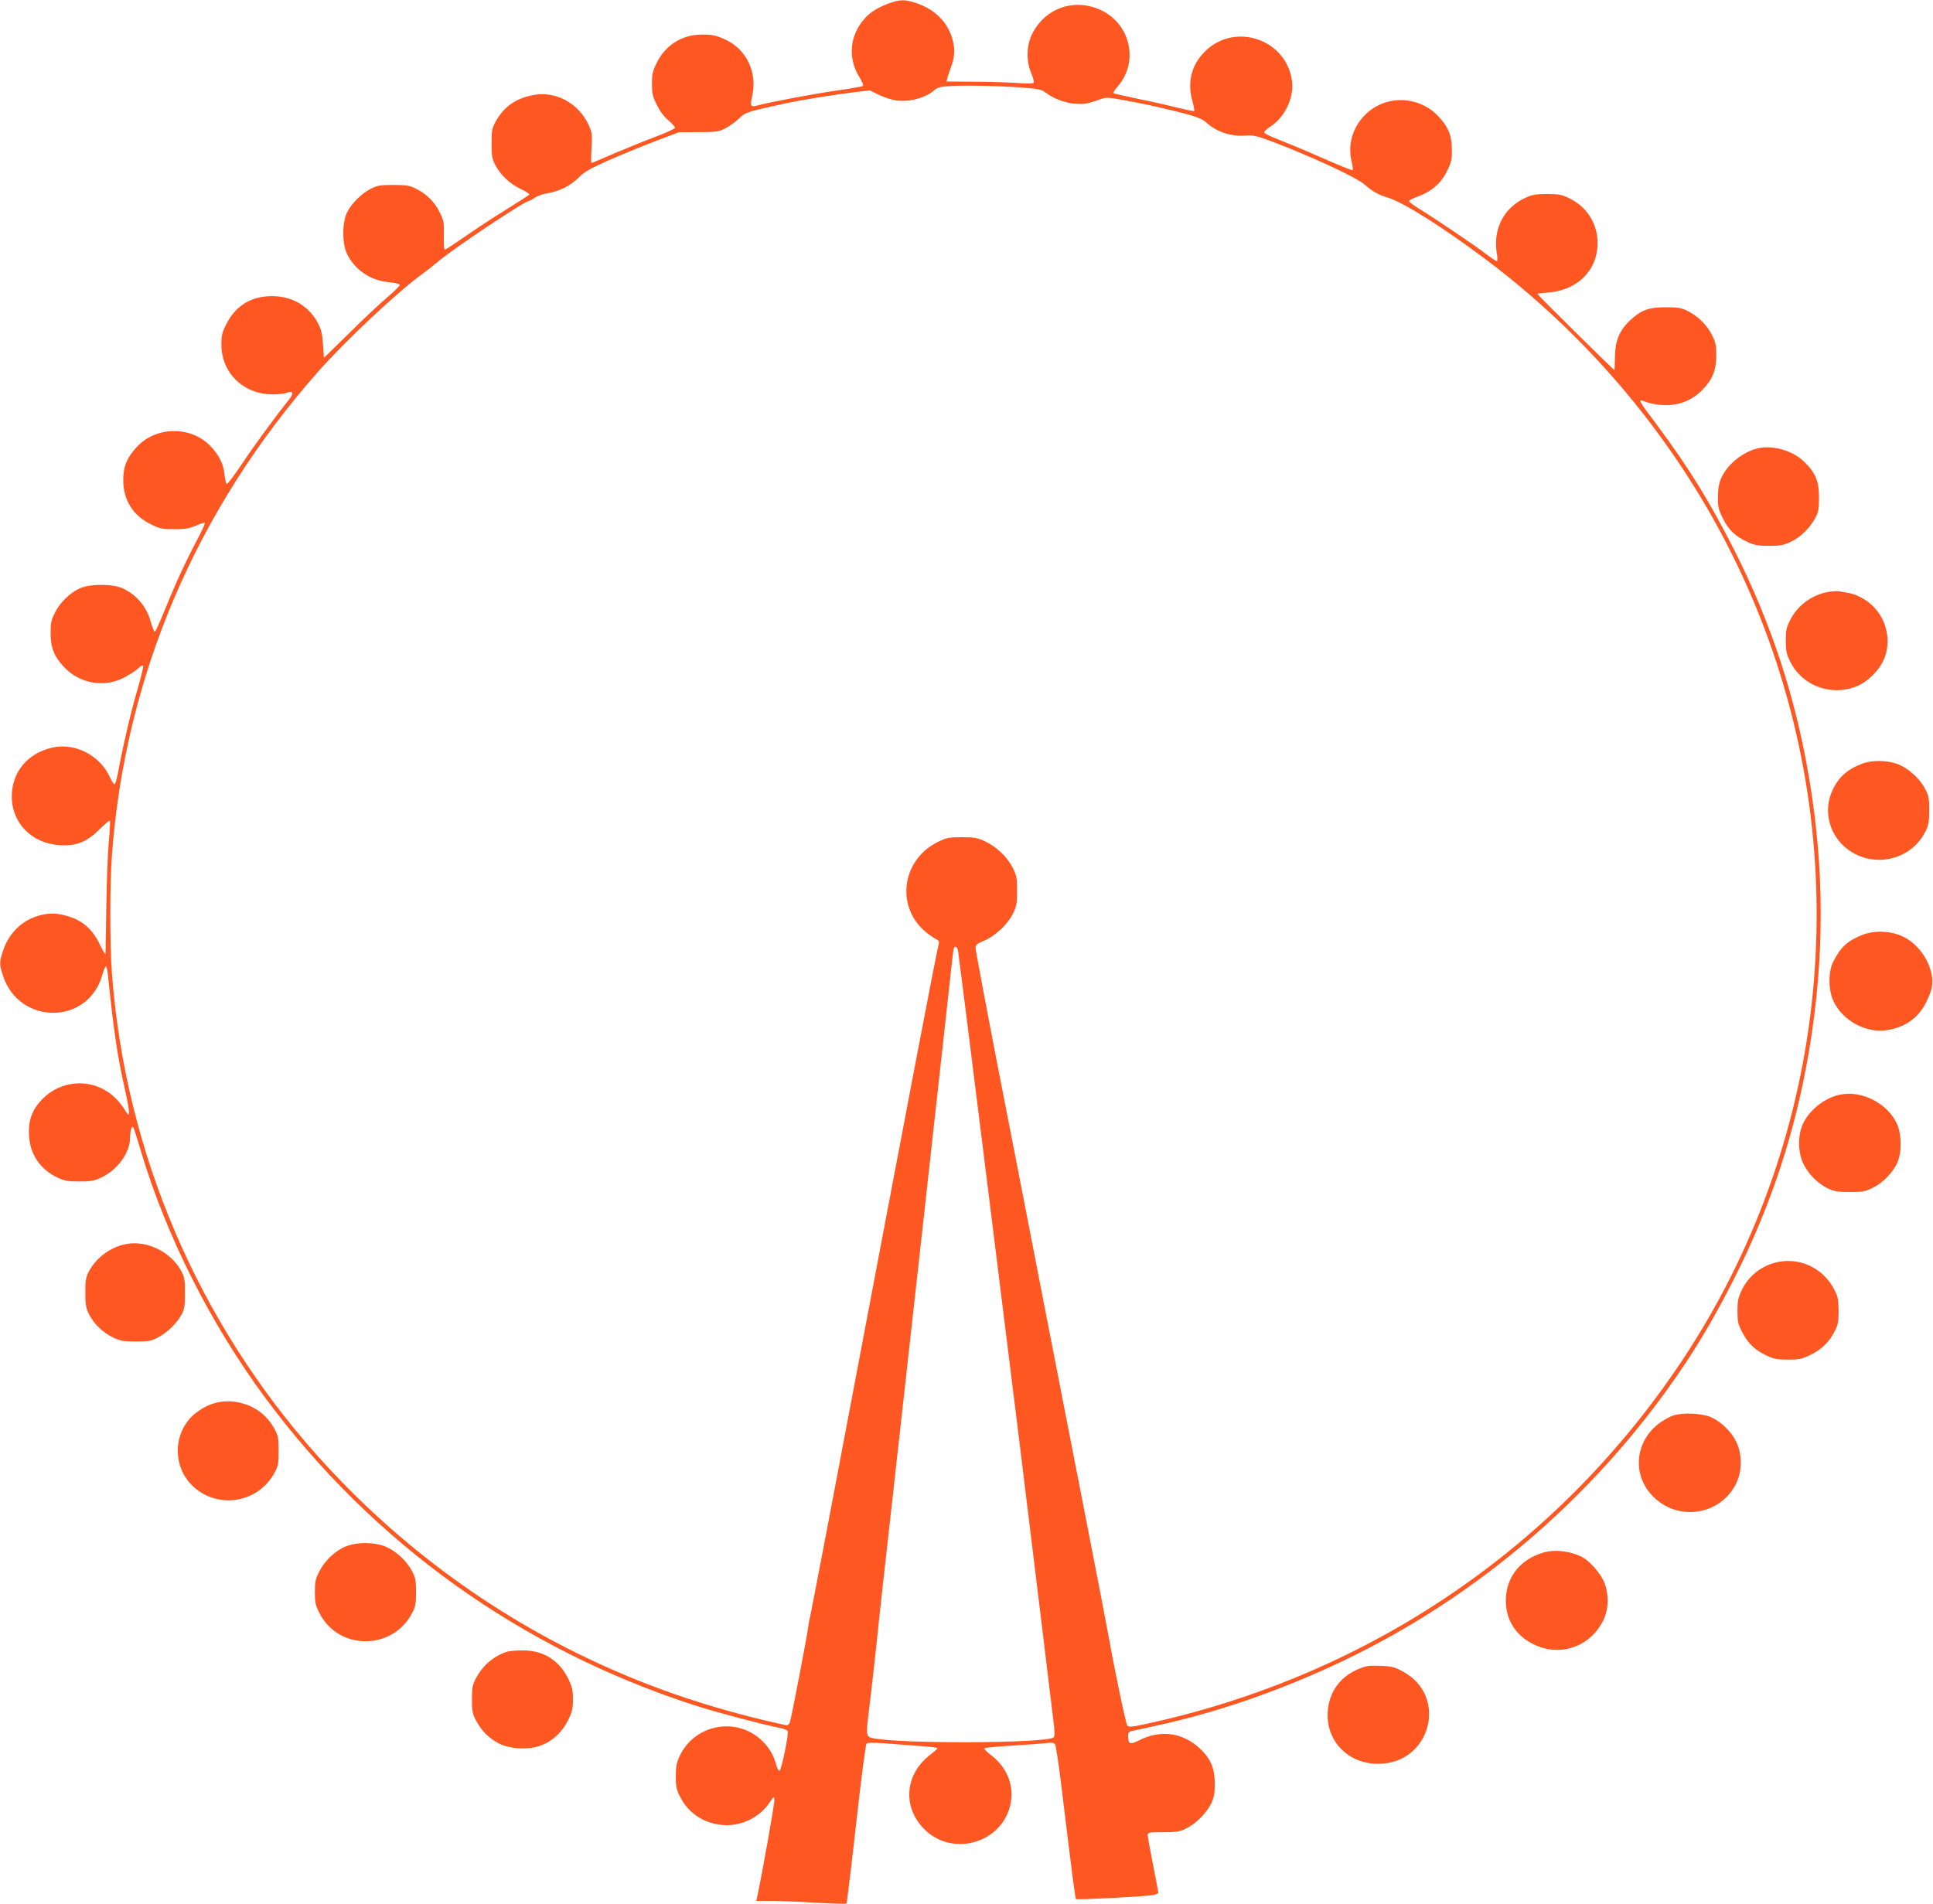 <?xml version="1.0" standalone="no"?>
<!DOCTYPE svg PUBLIC "-//W3C//DTD SVG 20010904//EN"
 "http://www.w3.org/TR/2001/REC-SVG-20010904/DTD/svg10.dtd">
<svg version="1.0" xmlns="http://www.w3.org/2000/svg"
 width="1280pt" height="1261pt" viewBox="0 0 1280 1261"
 preserveAspectRatio="xMidYMid meet">
<g transform="translate(0,1261) scale(0.1,-0.1)"
fill="#ff5722" stroke="none">
<path d="M5882 12586 c-85 -32 -135 -67 -177 -124 -82 -110 -86 -249 -13 -365
17 -27 27 -52 22 -56 -5 -4 -81 -18 -169 -30 -148 -21 -453 -78 -531 -100 -44
-12 -48 -3 -33 63 34 153 -34 302 -168 369 -63 31 -95 39 -169 38 -128 -1
-238 -70 -295 -187 -28 -56 -32 -76 -32 -139 0 -63 4 -83 32 -139 21 -42 48
-80 77 -103 24 -21 44 -42 44 -49 0 -6 -57 -33 -127 -59 -71 -26 -194 -77
-275 -111 -81 -35 -149 -64 -152 -64 -2 0 -2 44 1 99 5 90 4 103 -19 153 -67
146 -220 228 -370 198 -112 -22 -191 -77 -244 -172 -26 -48 -29 -62 -29 -148
0 -80 4 -102 23 -140 36 -69 99 -129 171 -162 36 -17 60 -33 55 -38 -5 -5 -77
-51 -160 -103 -83 -51 -204 -131 -268 -176 -65 -45 -123 -83 -129 -84 -7 -1
-9 30 -8 93 2 89 0 99 -29 157 -34 68 -87 120 -159 155 -38 19 -62 23 -146 23
-87 0 -106 -3 -149 -25 -63 -32 -128 -97 -158 -157 -33 -69 -33 -207 0 -275
52 -106 156 -176 276 -187 38 -3 71 -11 73 -17 2 -6 -33 -42 -79 -80 -45 -38
-159 -144 -252 -237 l-171 -167 -6 87 c-4 67 -12 100 -31 138 -57 111 -159
176 -284 183 -147 8 -259 -55 -324 -182 -30 -59 -34 -77 -34 -139 0 -187 147
-329 339 -329 39 0 82 5 97 11 42 16 45 -5 7 -52 -83 -103 -227 -299 -309
-423 -50 -74 -94 -132 -99 -130 -4 3 -11 30 -14 61 -7 74 -39 136 -98 195
-130 130 -356 126 -482 -9 -66 -71 -91 -130 -91 -220 0 -132 64 -235 182 -293
61 -30 75 -33 157 -33 73 0 100 5 143 24 29 13 55 21 58 18 4 -3 -21 -57 -54
-119 -74 -140 -139 -281 -213 -463 -31 -77 -60 -140 -64 -140 -4 0 -15 27 -25
61 -28 105 -94 184 -189 228 -66 30 -216 30 -283 -1 -66 -30 -129 -92 -164
-160 -25 -50 -29 -69 -29 -138 1 -97 23 -152 89 -223 100 -107 256 -137 387
-75 35 17 80 45 99 62 24 23 36 28 38 18 2 -7 -15 -74 -36 -148 -44 -149 -93
-358 -123 -518 -10 -58 -23 -109 -28 -114 -5 -5 -20 15 -34 47 -65 142 -227
226 -374 196 -168 -35 -275 -162 -275 -325 0 -178 135 -314 322 -323 109 -5
175 22 259 105 35 35 66 61 69 58 3 -2 -1 -69 -8 -147 -7 -79 -14 -271 -16
-428 -3 -157 -5 -294 -5 -305 0 -11 -15 12 -34 51 -51 111 -120 171 -230 200
-65 18 -120 17 -181 -1 -111 -33 -196 -117 -234 -232 -25 -77 -25 -89 0 -166
108 -329 565 -326 657 5 9 32 20 58 24 58 4 0 10 -24 13 -52 40 -387 63 -540
117 -781 29 -131 31 -176 5 -133 -33 56 -77 105 -120 133 -135 91 -315 73
-431 -42 -72 -72 -98 -142 -93 -245 6 -124 74 -225 188 -279 47 -22 69 -26
145 -26 76 0 99 4 146 26 106 50 188 162 190 259 1 52 12 89 22 73 4 -6 27
-78 51 -160 168 -561 461 -1142 824 -1633 711 -960 1692 -1663 2843 -2035 147
-47 433 -123 547 -146 35 -6 66 -17 68 -24 8 -20 -41 -258 -54 -263 -6 -2 -16
16 -22 40 -18 64 -44 109 -90 155 -166 166 -449 116 -549 -97 -21 -45 -26 -70
-26 -135 0 -69 4 -89 30 -138 55 -109 163 -178 290 -185 118 -6 234 51 300
148 29 43 30 44 33 19 2 -20 -77 -468 -114 -642 l-6 -27 94 0 c51 0 184 -5
295 -12 112 -6 205 -9 208 -6 3 3 32 240 64 527 32 287 63 527 69 533 7 7 51
7 144 0 73 -6 177 -14 231 -18 54 -3 97 -9 95 -14 -2 -4 -23 -23 -48 -42 -164
-125 -186 -335 -49 -483 197 -213 560 -93 586 195 10 110 -41 216 -140 290
-25 19 -43 38 -39 41 4 4 90 12 192 18 102 6 203 14 226 17 27 4 43 1 50 -8 6
-7 25 -134 43 -283 72 -594 91 -738 96 -743 5 -6 419 15 498 25 26 3 47 11 47
17 0 6 -16 90 -35 186 -19 96 -35 184 -35 195 0 19 7 20 102 20 89 0 110 3
153 25 64 31 134 101 165 165 19 40 24 66 24 130 0 100 -25 163 -92 228 -115
112 -265 134 -410 60 -59 -30 -72 -25 -72 29 0 21 6 29 23 33 12 2 85 18 162
35 355 78 707 193 1069 352 978 427 1828 1140 2426 2033 116 174 215 344 330
570 248 489 410 983 500 1520 102 611 102 1196 -1 1805 -90 535 -252 1028
-499 1515 -163 320 -298 538 -504 815 -140 187 -137 181 -65 154 25 -9 76 -17
119 -17 95 -1 176 33 243 101 67 68 91 129 92 227 0 69 -4 88 -30 139 -33 65
-93 124 -163 158 -39 19 -63 23 -142 23 -112 0 -161 -18 -234 -85 -70 -65
-101 -136 -102 -240 -1 -47 -2 -88 -3 -91 -1 -6 -511 499 -511 505 0 2 30 6
68 8 208 16 342 160 330 352 -8 118 -77 220 -187 273 -49 24 -68 28 -146 28
-76 0 -99 -4 -146 -26 -145 -68 -216 -211 -186 -376 4 -24 3 -43 -1 -43 -5 0
-39 23 -76 51 -75 57 -334 232 -438 296 -38 23 -68 46 -68 51 0 5 27 19 60 31
90 33 152 87 192 168 29 59 33 77 32 143 0 92 -23 149 -88 218 -133 142 -355
146 -490 8 -81 -84 -112 -196 -86 -305 7 -29 10 -55 7 -58 -3 -3 -93 33 -199
80 -106 47 -237 101 -290 122 -54 20 -98 42 -97 49 0 6 21 25 46 41 92 61 151
187 139 294 -33 280 -379 399 -578 199 -88 -87 -117 -201 -83 -324 10 -36 15
-67 13 -69 -2 -3 -49 7 -104 20 -54 14 -172 41 -262 59 -90 19 -166 36 -169
39 -3 4 11 25 31 48 136 160 83 405 -108 499 -177 87 -376 19 -463 -158 -37
-76 -38 -181 -3 -260 13 -31 19 -57 14 -61 -5 -5 -58 -5 -119 0 -60 4 -188 8
-284 8 l-173 1 5 23 c3 12 15 47 26 77 24 66 26 119 6 187 -33 110 -116 191
-236 232 -79 26 -108 26 -187 -3z m888 -556 c102 -8 129 -13 150 -30 49 -40
128 -71 197 -77 56 -4 80 -1 140 19 78 28 54 29 268 -11 86 -16 236 -51 335
-77 65 -18 104 -34 125 -53 70 -64 163 -96 259 -89 55 4 75 0 189 -43 253 -96
549 -234 603 -281 57 -49 87 -66 157 -88 103 -32 364 -197 643 -406 838 -629
1485 -1485 1848 -2447 609 -1611 405 -3421 -548 -4852 -819 -1230 -2069 -2080
-3534 -2400 -105 -23 -126 -25 -137 -14 -10 11 -86 375 -125 597 -4 26 -73
382 -153 792 -80 410 -204 1047 -276 1415 -71 369 -202 1041 -291 1495 -88
454 -160 837 -160 851 0 21 9 29 55 48 75 31 157 108 192 179 25 50 28 68 28
152 0 85 -3 101 -29 153 -36 71 -108 140 -184 175 -49 23 -70 27 -152 27 -88
0 -101 -3 -161 -32 -232 -115 -279 -415 -91 -585 22 -20 55 -44 72 -53 26 -13
31 -21 26 -38 -13 -42 -189 -966 -722 -3782 -69 -363 -128 -669 -131 -680 -3
-11 -7 -31 -9 -45 -4 -51 -115 -626 -124 -648 -7 -17 -16 -21 -32 -17 -424 93
-799 214 -1160 374 -736 325 -1396 806 -1933 1406 -795 889 -1276 2016 -1364
3200 -14 180 -14 600 0 780 88 1188 558 2290 1367 3205 180 204 533 535 692
648 25 18 72 55 105 83 105 88 572 399 599 399 4 0 21 9 37 20 15 12 54 25 84
30 80 13 153 50 206 103 36 38 74 59 194 113 82 36 221 93 309 127 l161 61
130 1 c122 0 133 2 182 27 29 16 69 45 89 65 39 39 51 43 309 99 101 22 344
61 457 74 l98 11 62 -30 c35 -17 88 -34 119 -37 88 -10 193 20 247 70 18 16
41 22 100 26 96 6 317 2 482 -10z m-426 -5717 c3 -16 80 -626 171 -1358 225
-1806 258 -2074 390 -3160 40 -336 51 -419 69 -570 11 -83 11 -113 3 -122 -42
-40 -1039 -44 -1202 -4 -38 9 -40 23 -26 141 19 151 62 536 71 635 5 50 41
374 80 720 93 830 330 2972 376 3390 19 182 37 336 39 343 7 21 23 13 29 -15z"/>
<path d="M11637 9640 c-101 -26 -199 -106 -240 -198 -14 -33 -21 -69 -21 -122
-1 -66 3 -84 32 -142 37 -76 82 -120 162 -157 46 -22 69 -26 145 -26 78 0 97
4 146 28 63 30 126 92 161 159 19 36 23 58 23 133 0 108 -21 160 -96 235 -75
75 -212 115 -312 90z"/>
<path d="M12109 8690 c-110 -18 -208 -91 -256 -189 -24 -47 -28 -68 -28 -136
1 -68 5 -89 30 -138 78 -157 264 -228 431 -166 81 30 164 114 194 194 56 151
-13 326 -159 399 -42 22 -66 28 -146 40 -11 2 -41 0 -66 -4z"/>
<path d="M12328 7551 c-100 -39 -158 -93 -197 -183 -55 -125 -21 -274 83 -366
171 -150 437 -99 537 103 20 42 24 64 24 140 0 78 -4 97 -27 140 -36 70 -112
137 -181 164 -73 27 -173 28 -239 2z"/>
<path d="M12327 6416 c-97 -40 -137 -78 -188 -176 -32 -63 -33 -183 0 -256 60
-136 226 -224 368 -195 143 28 228 107 279 257 40 119 -49 295 -183 360 -81
40 -195 44 -276 10z"/>
<path d="M12184 5360 c-102 -21 -203 -102 -246 -195 -35 -77 -33 -191 6 -268
35 -68 98 -130 164 -160 38 -18 66 -22 142 -22 84 0 102 3 151 28 66 32 132
99 162 165 31 67 30 188 -1 257 -63 138 -233 225 -378 195z"/>
<path d="M833 4370 c-104 -21 -196 -90 -245 -182 -19 -36 -23 -58 -23 -138 0
-79 4 -103 23 -142 32 -65 94 -125 160 -156 49 -23 70 -27 152 -27 84 0 101 3
148 28 61 32 124 94 155 152 18 33 22 57 22 140 0 86 -3 106 -24 145 -67 128
-230 208 -368 180z"/>
<path d="M11750 4246 c-98 -28 -175 -93 -218 -184 -22 -47 -27 -71 -27 -137 1
-71 4 -87 34 -143 40 -74 84 -115 161 -151 46 -22 69 -26 140 -26 76 0 93 4
152 33 73 36 124 87 160 161 19 37 23 62 23 131 -1 73 -5 93 -28 138 -77 149
-239 221 -397 178z"/>
<path d="M1403 3311 c-51 -17 -112 -58 -146 -96 -109 -124 -106 -314 6 -434
161 -170 439 -134 553 71 26 48 29 62 29 148 0 84 -3 101 -27 145 -44 83 -116
142 -208 169 -69 21 -142 20 -207 -3z"/>
<path d="M11080 3235 c-25 -8 -67 -32 -95 -53 -159 -121 -178 -340 -42 -480
168 -174 454 -128 556 88 38 80 37 192 -2 271 -32 67 -100 132 -165 162 -61
27 -188 33 -252 12z"/>
<path d="M2293 2369 c-70 -27 -142 -94 -178 -166 -26 -50 -30 -69 -30 -138 0
-69 4 -88 30 -138 125 -249 483 -250 613 -2 23 43 27 62 27 140 0 78 -4 97
-27 140 -36 70 -112 137 -181 164 -75 28 -182 28 -254 0z"/>
<path d="M10213 2325 c-144 -45 -232 -153 -241 -295 -8 -137 58 -249 182 -310
176 -87 376 -18 463 159 38 77 38 185 0 264 -30 60 -93 129 -140 154 -83 42
-184 53 -264 28z"/>
<path d="M3360 1671 c-88 -27 -164 -91 -208 -176 -23 -43 -27 -62 -27 -140 0
-78 4 -97 27 -140 34 -66 87 -119 151 -152 74 -38 198 -44 278 -14 79 30 141
88 181 168 27 56 32 77 32 138 0 61 -5 82 -32 138 -61 123 -167 188 -305 186
-40 0 -83 -4 -97 -8z"/>
<path d="M8996 1556 c-123 -52 -195 -152 -204 -283 -13 -193 134 -345 333
-345 349 -1 469 449 163 612 -55 30 -74 34 -148 37 -73 3 -94 0 -144 -21z"/>
</g>
</svg>
